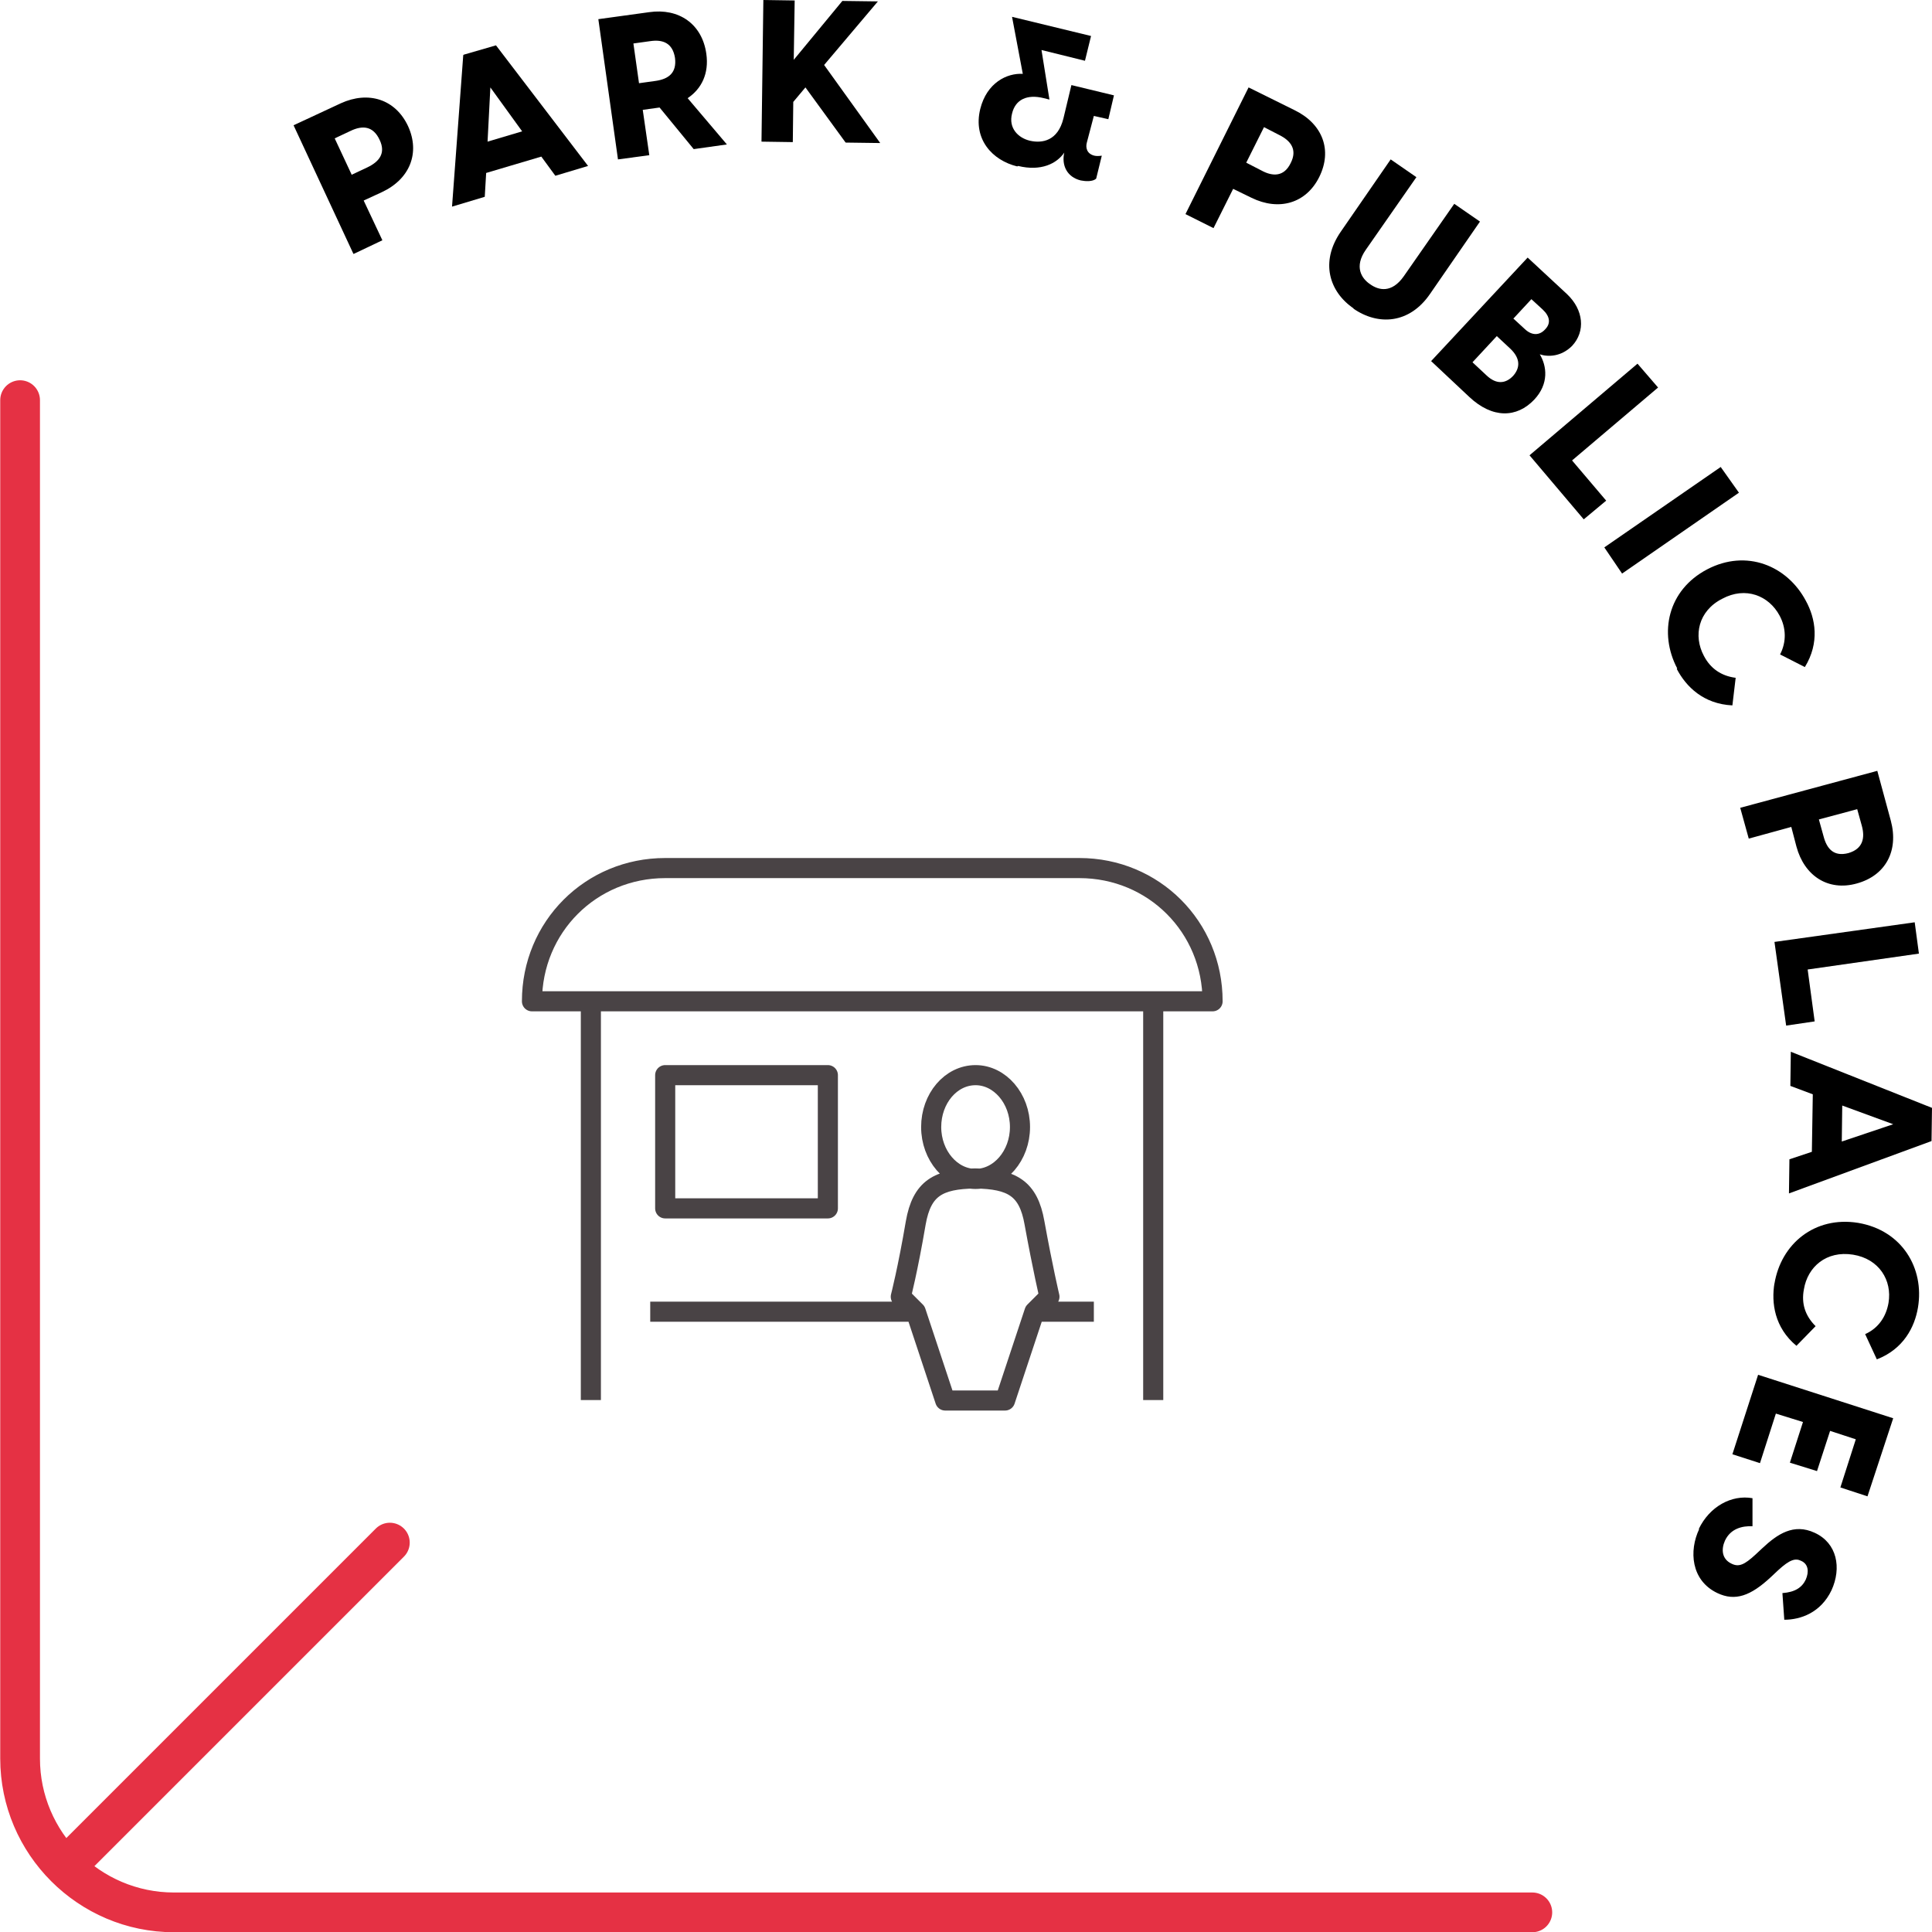 <?xml version="1.0" encoding="UTF-8"?>
<!DOCTYPE svg PUBLIC "-//W3C//DTD SVG 1.1//EN" "http://www.w3.org/Graphics/SVG/1.1/DTD/svg11.dtd">
<!-- Creator: CorelDRAW -->
<svg xmlns="http://www.w3.org/2000/svg" xml:space="preserve" width="1.345in" height="1.345in" version="1.1" style="shape-rendering:geometricPrecision; text-rendering:geometricPrecision; image-rendering:optimizeQuality; fill-rule:evenodd; clip-rule:evenodd"
viewBox="0 0 41.33 41.33"
 xmlns:xlink="http://www.w3.org/1999/xlink"
 xmlns:xodm="http://www.corel.com/coreldraw/odm/2003">
 <defs>
  <style type="text/css">
   <![CDATA[
    .str1 {stroke:#494345;stroke-width:0.43;stroke-linejoin:round;stroke-miterlimit:10}
    .str0 {stroke:#E53144;stroke-width:0.85;stroke-linecap:round;stroke-linejoin:round;stroke-miterlimit:22.926}
    .fil0 {fill:none;fill-rule:nonzero}
    .fil1 {fill:black;fill-rule:nonzero}
   ]]>
  </style>
 </defs>
 <g id="Layer_x0020_1">
  <path class="fil0 str0" d="M32.78 40.91l-29.06 0c-1.81,0 -3.29,-1.48 -3.29,-3.29l0 -29.06m1 31.35l6.91 -6.91"/>
  <path class="fil1" d="M7.57 5.43l0.61 -0.29 -0.4 -0.85 0.39 -0.18c0.6,-0.28 0.82,-0.84 0.56,-1.41 -0.27,-0.58 -0.85,-0.76 -1.44,-0.49l-1.01 0.47 1.28 2.75zm-0.05 -1.7l-0.36 -0.77 0.34 -0.16c0.25,-0.12 0.48,-0.11 0.62,0.19 0.14,0.29 -0.01,0.47 -0.26,0.59l-0.34 0.16z"/>
  <path class="fil1" d="M9.91 1.18l-0.24 3.24 0.7 -0.21 0.03 -0.51 1.18 -0.35 0.3 0.41 0.7 -0.21 -1.97 -2.58 -0.69 0.2zm0.52 1.85l0.06 -1.16 0.68 0.94 -0.74 0.22z"/>
  <path class="fil1" d="M14.84 3.19l0.71 -0.1 -0.84 -0.99c0.3,-0.2 0.46,-0.53 0.4,-0.95 -0.09,-0.64 -0.59,-0.98 -1.22,-0.89l-1.09 0.15 0.42 3 0.67 -0.09 -0.14 -0.97 0.36 -0.05 0.73 0.89zm-1.17 -1.41l-0.12 -0.85 0.36 -0.05c0.27,-0.04 0.48,0.04 0.53,0.36 0.04,0.32 -0.14,0.45 -0.41,0.49l-0.36 0.05z"/>
  <polygon class="fil1" points="16.29,3.03 16.96,3.04 16.97,2.18 17.23,1.87 18.09,3.05 18.83,3.06 17.63,1.39 18.78,0.03 18.02,0.02 16.98,1.28 17,0.01 16.33,0 "/>
  <path class="fil1" d="M21.78 3.55c0.49,0.12 0.83,-0.05 0.99,-0.29l0 -0.01c-0.07,0.29 0.06,0.54 0.35,0.61 0.1,0.02 0.26,0.03 0.33,-0.04l0.12 -0.49c-0.06,0.01 -0.12,0.01 -0.16,-0 -0.16,-0.04 -0.19,-0.17 -0.16,-0.28l0.15 -0.57 0.31 0.07 0.12 -0.51 -0.91 -0.22 -0.17 0.71c-0.12,0.49 -0.46,0.54 -0.72,0.48 -0.25,-0.06 -0.46,-0.27 -0.38,-0.58 0.07,-0.3 0.32,-0.42 0.68,-0.33l0.12 0.03 -0.17 -1.06 0.93 0.23 0.13 -0.53 -1.69 -0.41 0.23 1.22c-0.34,-0.02 -0.77,0.19 -0.91,0.75 -0.16,0.65 0.26,1.1 0.79,1.23z"/>
  <path class="fil1" d="M25.36 4.58l0.6 0.3 0.42 -0.84 0.39 0.19c0.59,0.29 1.17,0.12 1.45,-0.44 0.29,-0.58 0.07,-1.14 -0.52,-1.43l-0.99 -0.49 -1.35 2.71zm1.3 -1.1l0.38 -0.76 0.33 0.17c0.24,0.12 0.39,0.31 0.24,0.6 -0.14,0.29 -0.38,0.29 -0.62,0.16l-0.33 -0.17z"/>
  <path class="fil1" d="M28.95 6.6c0.53,0.37 1.2,0.33 1.64,-0.31l1.07 -1.55 -0.55 -0.38 -1.08 1.55c-0.26,0.37 -0.54,0.3 -0.72,0.17 -0.18,-0.12 -0.35,-0.37 -0.09,-0.74l1.08 -1.55 -0.55 -0.38 -1.07 1.55c-0.44,0.64 -0.25,1.28 0.28,1.64z"/>
  <path class="fil1" d="M30.61 7.72l0.82 0.77c0.5,0.47 1.02,0.45 1.39,0.06 0.32,-0.34 0.27,-0.72 0.12,-0.97 0.18,0.06 0.46,0.05 0.69,-0.18 0.29,-0.31 0.25,-0.77 -0.11,-1.11l-0.84 -0.78 -2.07 2.22zm0.89 0.03l0.52 -0.56 0.29 0.27c0.22,0.21 0.21,0.41 0.06,0.58 -0.16,0.17 -0.36,0.19 -0.57,-0.01l-0.3 -0.28zm0.88 -0.94l0.38 -0.41 0.24 0.22c0.16,0.15 0.18,0.3 0.05,0.43 -0.11,0.12 -0.27,0.14 -0.43,-0.01l-0.25 -0.23z"/>
  <polygon class="fil1" points="32.72,9.74 33.88,11.11 34.36,10.71 33.63,9.85 35.47,8.29 35.03,7.78 "/>
  <polygon class="fil1" points="34.32,11.71 34.7,12.27 37.2,10.54 36.81,9.99 "/>
  <path class="fil1" d="M35.87 14.31c0.2,0.38 0.57,0.75 1.19,0.78l0.07 -0.59c-0.31,-0.04 -0.54,-0.2 -0.68,-0.47 -0.23,-0.43 -0.12,-0.96 0.39,-1.22 0.5,-0.27 1,-0.07 1.23,0.36 0.14,0.26 0.15,0.56 0.01,0.83l0.53 0.27c0.32,-0.52 0.23,-1.04 0.02,-1.42 -0.4,-0.75 -1.27,-1.11 -2.11,-0.67 -0.84,0.44 -1.04,1.36 -0.64,2.12z"/>
  <path class="fil1" d="M37.23 17.29l0.18 0.65 0.91 -0.25 0.11 0.42c0.17,0.63 0.68,0.96 1.29,0.79 0.62,-0.17 0.9,-0.7 0.73,-1.34l-0.29 -1.07 -2.93 0.79zm1.68 0.24l0.82 -0.22 0.1 0.36c0.07,0.26 0.02,0.49 -0.29,0.58 -0.31,0.08 -0.46,-0.09 -0.53,-0.36l-0.1 -0.36z"/>
  <polygon class="fil1" points="37.96,20.15 38.21,21.94 38.82,21.85 38.67,20.74 41.05,20.4 40.96,19.73 "/>
  <path class="fil1" d="M41.33 23.7l-3.02 -1.2 -0.01 0.73 0.48 0.18 -0.02 1.23 -0.48 0.16 -0.01 0.73 3.05 -1.12 0.01 -0.72zm-1.92 -0.05l1.09 0.4 -1.1 0.37 0.01 -0.78z"/>
  <path class="fil1" d="M37.96 27.45c-0.07,0.42 -0,0.95 0.47,1.34l0.41 -0.42c-0.22,-0.22 -0.31,-0.48 -0.25,-0.79 0.08,-0.48 0.48,-0.83 1.05,-0.74 0.56,0.09 0.84,0.55 0.76,1.03 -0.05,0.29 -0.21,0.54 -0.5,0.67l0.25 0.54c0.57,-0.22 0.81,-0.69 0.88,-1.11 0.14,-0.84 -0.34,-1.65 -1.28,-1.81 -0.93,-0.15 -1.65,0.45 -1.79,1.3z"/>
  <polygon class="fil1" points="37.61,29.41 37.06,31.11 37.65,31.3 37.99,30.24 38.57,30.42 38.29,31.29 38.87,31.47 39.15,30.61 39.7,30.79 39.37,31.82 39.95,32.01 40.5,30.34 "/>
  <path class="fil1" d="M36.35 32.71c-0.22,0.46 -0.18,1.1 0.39,1.37 0.38,0.18 0.71,0.06 1.14,-0.34l0.16 -0.15c0.25,-0.23 0.37,-0.26 0.49,-0.2 0.16,0.07 0.17,0.24 0.1,0.4 -0.08,0.17 -0.23,0.27 -0.5,0.29l0.04 0.57c0.35,0 0.78,-0.15 1.01,-0.63 0.22,-0.48 0.12,-1.01 -0.36,-1.23 -0.45,-0.21 -0.8,0.03 -1.12,0.33l-0.15 0.14c-0.23,0.21 -0.35,0.27 -0.51,0.19 -0.21,-0.1 -0.22,-0.31 -0.14,-0.49 0.12,-0.26 0.37,-0.32 0.59,-0.31l0 -0.6c-0.45,-0.08 -0.92,0.18 -1.15,0.66z"/>
  <path class="fil0 str1" d="M24.67 29.95l0 -8.54m-12.03 8.54l0 -8.54m9.49 6.65l1.27 0m-9.49 0l5.7 0m3.48 -9.49l-8.86 0c-1.59,0 -2.85,1.26 -2.85,2.85l14.56 0c0,-1.59 -1.26,-2.85 -2.85,-2.85zm-2.22 11.39l0.63 0 0.63 -1.9 0.32 -0.32c0,0 -0.14,-0.59 -0.32,-1.58 -0.13,-0.74 -0.48,-0.94 -1.27,-0.95 -0.79,0.01 -1.14,0.21 -1.27,0.95 -0.17,1 -0.32,1.58 -0.32,1.58l0.32 0.32 0.63 1.9 0.63 0zm-3.16 -4.11l-3.48 0 0 -2.85 3.48 0 0 2.85zm4.11 -1.74c0,0.61 -0.43,1.11 -0.95,1.11 -0.52,0 -0.95,-0.5 -0.95,-1.11 0,-0.61 0.42,-1.11 0.95,-1.11 0.52,0 0.95,0.5 0.95,1.11z"/>
 </g>
</svg>

